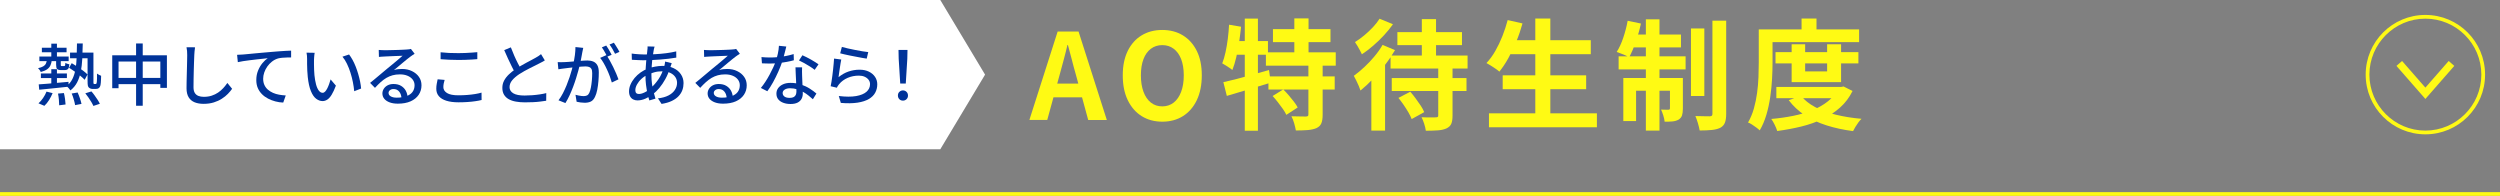 <?xml version="1.0" encoding="UTF-8"?>
<svg id="_レイヤー_2" data-name="レイヤー 2" xmlns="http://www.w3.org/2000/svg" width="670" height="52.5" viewBox="0 0 670 52.5">
  <rect x="0" y="0" width="670" height="52.5" fill="#808080" stroke="none"/>
  <defs>
    <style>
      .cls-1 {
        fill: #039;
      }

      .cls-2, .cls-3 {
        fill: none;
        stroke: #fffa14;
        stroke-miterlimit: 10;
      }

      .cls-4 {
        fill: #fff;
      }

      .cls-5 {
        fill: #fffa14;
      }

      .cls-3 {
        stroke-width: 2px;
      }
    </style>
  </defs>
  <g id="_追加_修正" data-name="追加・修正">
    <g>
      <line class="cls-2" y1="52" x2="670" y2="52"/>
      <g>
        <path class="cls-5" d="M275.87,32.16l7.58-23.71h5.6l7.58,23.71h-4.99l-3.36-12.35c-.36-1.24-.71-2.52-1.04-3.86-.33-1.33-.68-2.63-1.04-3.89h-.13c-.3,1.28-.62,2.58-.98,3.9-.35,1.32-.7,2.6-1.04,3.84l-3.39,12.35h-4.8ZM280.58,26.08v-3.68h11.26v3.68h-11.26Z"/>
        <path class="cls-5" d="M311.49,32.61c-2.09,0-3.93-.5-5.52-1.49s-2.83-2.42-3.73-4.27c-.9-1.86-1.34-4.08-1.34-6.66s.45-4.75,1.34-6.56c.9-1.81,2.14-3.2,3.73-4.16,1.59-.96,3.43-1.44,5.52-1.44s3.96.49,5.54,1.46c1.58.97,2.82,2.36,3.71,4.16.9,1.8,1.34,3.98,1.34,6.54s-.45,4.8-1.34,6.66c-.9,1.86-2.13,3.28-3.71,4.27-1.58.99-3.42,1.49-5.54,1.49ZM311.49,28.51c1.17,0,2.19-.34,3.06-1.02s1.53-1.65,2-2.9c.47-1.25.7-2.71.7-4.4s-.24-3.13-.7-4.34c-.47-1.21-1.14-2.13-2-2.78-.86-.65-1.88-.98-3.06-.98s-2.19.33-3.06.98c-.86.65-1.53,1.58-1.98,2.78-.46,1.21-.69,2.65-.69,4.34s.23,3.15.69,4.4c.46,1.25,1.12,2.21,1.98,2.9.86.68,1.88,1.02,3.06,1.02Z"/>
        <path class="cls-5" d="M329.38,6.62l3.23.54c-.15,1.41-.33,2.82-.54,4.24s-.47,2.76-.77,4.02c-.3,1.26-.64,2.37-1.02,3.33-.19-.17-.46-.36-.8-.58-.34-.21-.68-.43-1.02-.66-.34-.22-.64-.4-.9-.53.34-.85.63-1.84.88-2.98s.45-2.33.61-3.6c.16-1.27.27-2.53.34-3.79ZM327.87,22.02c1.04-.24,2.23-.52,3.57-.86,1.33-.34,2.74-.72,4.22-1.14,1.48-.42,2.96-.84,4.43-1.26l.48,3.39c-2.01.62-4.05,1.24-6.13,1.87-2.08.63-3.96,1.19-5.65,1.68l-.93-3.68ZM330.27,11.01h9.54v3.65h-10.27l.74-3.65ZM333.6,4.99h3.52v30.05h-3.52V4.99ZM339.26,14.02h18.72v3.58h-18.72v-3.58ZM339.94,20.48h17.76v3.52h-17.76v-3.52ZM341.06,25.73l2.85-1.76c.49.47.98.99,1.47,1.57.49.58.95,1.15,1.39,1.71.44.57.77,1.08,1.01,1.55l-3.04,1.98c-.21-.47-.52-1-.93-1.58s-.85-1.18-1.33-1.79c-.48-.61-.96-1.17-1.42-1.68ZM341.15,7.81h15.42v3.49h-15.42v-3.49ZM350.66,17.18h3.81v13.57c0,.96-.11,1.72-.34,2.27-.22.55-.66.99-1.3,1.31-.66.28-1.45.45-2.37.53-.92.07-1.97.11-3.17.11-.09-.56-.24-1.2-.45-1.92-.21-.73-.46-1.36-.74-1.89.79.02,1.57.04,2.34.05.77.01,1.28.02,1.54.02.26-.02.43-.06.53-.13.1-.06.14-.2.14-.42v-13.5ZM346.88,4.93h3.81v11.07h-3.81V4.93Z"/>
        <path class="cls-5" d="M370.53,12.03l3.33,1.41c-.77,1.32-1.66,2.65-2.69,3.97-1.02,1.32-2.1,2.58-3.23,3.76-1.13,1.18-2.24,2.21-3.33,3.09-.09-.3-.24-.7-.45-1.2-.21-.5-.45-1.01-.7-1.52s-.47-.92-.64-1.22c.94-.68,1.88-1.47,2.83-2.35.95-.88,1.85-1.83,2.7-2.85.85-1.01,1.58-2.04,2.18-3.09ZM369.73,5.02l3.58,1.47c-.68.98-1.48,1.97-2.4,2.96-.92.99-1.88,1.93-2.9,2.8-1.01.88-2.02,1.64-3.02,2.3-.13-.3-.3-.65-.53-1.06-.22-.4-.45-.81-.69-1.22-.24-.41-.45-.74-.64-.99.83-.51,1.67-1.12,2.51-1.82.84-.7,1.63-1.44,2.35-2.22.72-.78,1.3-1.52,1.73-2.22ZM367.52,19.2l3.49-3.55.19.06v19.3h-3.68v-15.81ZM372.67,14.88h20.64v3.49h-20.64v-3.49ZM372.99,20.93h20.03v3.46h-20.03v-3.46ZM374.5,8.61h17.31v3.49h-17.31v-3.49ZM374.78,26.24l3.17-1.66c.47.53.95,1.13,1.44,1.79.49.66.94,1.31,1.36,1.94.42.63.73,1.21.94,1.74l-3.36,1.86c-.19-.51-.48-1.1-.86-1.76-.38-.66-.81-1.33-1.28-2.02-.47-.68-.94-1.31-1.41-1.89ZM385.44,17.79h3.84v13.22c0,.94-.12,1.67-.35,2.19-.23.52-.67.93-1.31,1.23-.64.28-1.41.45-2.32.51-.91.06-1.97.1-3.18.1-.06-.53-.21-1.15-.43-1.84-.22-.69-.46-1.29-.72-1.78.51.02,1.03.04,1.57.05.53.01,1,.01,1.41,0,.41,0,.68-.02.83-.02.26,0,.43-.04.53-.11.1-.07.14-.22.14-.43v-13.12ZM381.05,5.12h3.81v11.58h-3.81V5.12Z"/>
        <path class="cls-5" d="M404.06,5.38l3.97.9c-.45,1.64-1,3.26-1.66,4.86-.66,1.6-1.38,3.09-2.14,4.46-.77,1.38-1.57,2.58-2.4,3.6-.26-.23-.59-.5-1.01-.78s-.85-.57-1.3-.85c-.45-.28-.83-.5-1.15-.67.85-.9,1.64-1.96,2.35-3.2s1.35-2.57,1.92-4c.56-1.43,1.04-2.87,1.42-4.32ZM399.04,30.37h28.93v3.74h-28.93v-3.74ZM402.72,20.19h22.37v3.71h-22.37v-3.71ZM404.06,10.78h22.27v3.74h-22.27v-3.74ZM411.46,4.96h4.03v27.23h-4.03V4.96Z"/>
        <path class="cls-5" d="M436.22,5.57l3.55.74c-.36,1.66-.83,3.31-1.39,4.93-.57,1.62-1.16,3-1.78,4.13-.24-.17-.56-.35-.98-.53-.42-.18-.83-.35-1.25-.51s-.78-.29-1.1-.4c.66-1.02,1.25-2.29,1.76-3.81.51-1.51.91-3.03,1.18-4.54ZM433.79,15.1h17.95v3.49h-17.95v-3.49ZM435.04,20.9h13.86v3.42h-10.43v8.13h-3.42v-11.55ZM437.12,9.25h13.38v3.46h-14.08l.7-3.46ZM441.09,5.18h3.65v29.82h-3.65V5.18ZM447.55,20.9h3.46v8.19c0,.75-.08,1.36-.22,1.82-.15.47-.46.85-.93,1.15-.47.26-1.01.42-1.63.48-.62.06-1.32.08-2.11.06-.04-.47-.16-1.01-.35-1.63-.19-.62-.4-1.15-.61-1.6.45.02.86.03,1.23.03h.78c.26,0,.38-.13.38-.38v-8.13ZM453.18,7.62h3.58v18.11h-3.58V7.62ZM458.94,5.54h3.68v24.96c0,1.02-.12,1.82-.35,2.4-.24.58-.64,1.02-1.22,1.34-.6.3-1.36.5-2.29.59s-2.01.14-3.25.14c-.09-.53-.24-1.17-.46-1.92-.22-.75-.45-1.4-.69-1.95.83.02,1.62.04,2.35.05.74.01,1.24.02,1.52.02.26-.02.44-.07.54-.16.11-.08.16-.27.16-.54V5.54Z"/>
        <path class="cls-5" d="M471.36,7.87h3.68v8.99c0,1.32-.04,2.76-.13,4.32-.08,1.56-.25,3.16-.48,4.8-.24,1.64-.58,3.24-1.04,4.78-.46,1.55-1.05,2.94-1.78,4.18-.21-.21-.51-.46-.9-.75s-.78-.56-1.18-.82-.76-.44-1.06-.54c.66-1.13,1.18-2.38,1.57-3.74.38-1.36.67-2.76.86-4.18.19-1.42.32-2.82.37-4.21.05-1.39.08-2.67.08-3.84V7.87ZM473.22,7.87h25.02v3.42h-25.02v-3.42ZM492.67,23.3h.74l.67-.13,2.4,1.22c-.85,1.73-1.97,3.21-3.34,4.43s-2.94,2.26-4.7,3.09-3.66,1.5-5.71,2c-2.05.5-4.19.9-6.43,1.2-.15-.49-.38-1.05-.69-1.68-.31-.63-.61-1.15-.91-1.55,2.03-.17,3.98-.45,5.87-.83s3.62-.9,5.2-1.54c1.58-.64,2.96-1.43,4.14-2.38,1.18-.95,2.11-2.05,2.77-3.31v-.51ZM475.84,13.98h22.21v3.01h-22.21v-3.01ZM476.06,23.3h17.57v3.01h-17.57v-3.01ZM482.66,25.66c.96,1.2,2.24,2.21,3.84,3.06,1.6.84,3.44,1.52,5.54,2.03s4.37.88,6.85,1.09c-.28.26-.56.58-.85.98-.29.39-.55.79-.8,1.2-.25.4-.45.78-.62,1.12-2.58-.34-4.95-.85-7.1-1.54-2.16-.68-4.09-1.58-5.79-2.7-1.71-1.12-3.16-2.47-4.35-4.05l3.3-1.18ZM480.16,11.87h3.62v7.26h5.89v-7.26h3.74v10.14h-13.25v-10.14ZM482.82,4.96h4v4.83h-4v-4.83Z"/>
      </g>
      <g>
        <polyline class="cls-3" points="657 17 650 25 643 17"/>
        <path class="cls-5" d="M650,5c8.27,0,15,6.73,15,15s-6.73,15-15,15-15-6.73-15-15,6.73-15,15-15M650,4c-8.84,0-16,7.16-16,16s7.16,16,16,16,16-7.16,16-16-7.16-16-16-16h0Z"/>
      </g>
      <g>
        <polygon class="cls-4" points="252 40 0 40 0 0 252 0 264 20 252 40"/>
        <g>
          <path class="cls-1" d="M12.58,15.99h1.31c-.05.58-.17,1.08-.36,1.5-.19.43-.49.79-.9,1.08-.41.29-.98.54-1.71.73-.06-.17-.16-.35-.31-.56-.14-.2-.28-.36-.41-.47.6-.13,1.06-.3,1.39-.49s.57-.44.71-.74c.14-.29.23-.64.27-1.05ZM12.46,24.55l1.64.41c-.25.62-.57,1.24-.95,1.85-.38.61-.8,1.13-1.26,1.55l-1.58-.67c.42-.36.83-.83,1.22-1.4.4-.58.71-1.16.94-1.75ZM10.39,22.61c.67-.04,1.44-.09,2.3-.17.86-.08,1.78-.16,2.75-.25.97-.09,1.94-.18,2.92-.26l.02,1.3c-.94.1-1.88.2-2.82.3-.94.1-1.84.2-2.7.28-.86.08-1.64.16-2.35.23l-.13-1.42ZM10.55,15.16h7.85v1.22h-7.85v-1.22ZM10.96,19.69h6.97v1.24h-6.97v-1.24ZM11.22,12.8h6.62v1.21h-6.62v-1.21ZM13.75,11.7h1.51v4.05h-1.51v-4.05ZM13.75,18.54h1.51v4.43h-1.51v-4.43ZM15.05,15.88h1.24v1.48c0,.16.01.25.04.29.03.04.1.05.22.05h.63c.13,0,.22-.05.25-.14.04-.1.07-.34.09-.72.11.08.27.17.49.24.22.08.41.14.58.17-.05.61-.17,1.02-.35,1.22-.19.2-.47.31-.86.31h-1.03c-.53,0-.88-.1-1.05-.29-.17-.19-.26-.56-.26-1.12v-1.49ZM15.55,25.08l1.58-.14c.12.49.22,1.03.3,1.6.08.58.12,1.06.14,1.46l-1.71.22c0-.41-.03-.91-.08-1.49-.05-.59-.13-1.13-.23-1.64ZM20.63,11.65h1.55c-.02,1.48-.07,2.85-.13,4.12-.07,1.27-.2,2.43-.41,3.47s-.53,1.98-.96,2.82c-.43.83-1.03,1.56-1.8,2.17-.11-.18-.27-.38-.48-.61-.21-.23-.4-.4-.57-.52.68-.54,1.21-1.19,1.58-1.94.37-.75.64-1.6.81-2.55.17-.95.28-2,.32-3.17.05-1.16.08-2.43.09-3.8ZM18.52,18.15l.7-1.22c.49.28,1,.59,1.54.95s1.04.71,1.52,1.07c.48.36.87.7,1.17,1.01l-.76,1.42c-.29-.31-.67-.66-1.14-1.04-.47-.38-.98-.77-1.51-1.15-.53-.38-1.04-.73-1.52-1.03ZM18.77,14.1h5.51v1.51h-5.51v-1.51ZM19.21,25.06l1.6-.27c.22.48.42,1.01.62,1.59.2.58.33,1.07.41,1.47l-1.71.32c-.06-.4-.18-.89-.35-1.49s-.36-1.14-.57-1.63ZM22.88,25l1.62-.5c.29.32.58.68.86,1.08s.56.79.81,1.18c.25.39.45.74.59,1.05l-1.73.58c-.13-.31-.32-.66-.55-1.05-.23-.39-.49-.79-.77-1.2s-.56-.79-.84-1.13ZM23.49,14.1h1.55v8.08c0,.13.02.22.05.25.04.06.1.09.2.09h.29c.11,0,.19-.04.25-.11.06-.08.1-.28.13-.58.02-.18.04-.45.04-.82,0-.37,0-.79,0-1.29.14.12.32.23.52.33.2.1.4.19.58.26,0,.31,0,.63-.03.96-.02.33-.04.63-.05.89-.02.26-.05.46-.08.59-.07.4-.23.68-.47.86-.11.08-.24.14-.39.18-.15.04-.31.05-.48.05h-.76c-.18,0-.36-.03-.54-.09-.18-.06-.34-.16-.49-.29-.13-.13-.22-.32-.27-.55-.05-.23-.07-.67-.07-1.3v-7.54Z"/>
          <path class="cls-1" d="M30.08,14.82h14.65v8.73h-1.76v-7.06h-11.2v7.15h-1.69v-8.82ZM30.96,20.88h13.01v1.67h-13.01v-1.67ZM36.47,11.65h1.78v16.69h-1.78V11.65Z"/>
          <path class="cls-1" d="M52.27,12.71c-.05.32-.09.67-.13,1.03-.04.37-.06.71-.07,1.03-.02.49-.05,1.1-.07,1.83-.02.73-.05,1.49-.07,2.3-.02.81-.04,1.61-.05,2.39-.01.79-.02,1.49-.02,2.11s.12,1.14.35,1.51c.23.37.56.64.98.8.42.16.89.24,1.4.24.79,0,1.51-.1,2.14-.31s1.21-.48,1.72-.83c.51-.35.97-.74,1.38-1.19.41-.44.77-.91,1.1-1.39l1.28,1.57c-.3.43-.68.88-1.13,1.35s-1,.91-1.63,1.31c-.63.41-1.35.74-2.16.99-.81.25-1.72.38-2.73.38-.91,0-1.71-.14-2.39-.41-.68-.28-1.22-.72-1.6-1.33-.38-.61-.58-1.42-.58-2.41,0-.52,0-1.1.02-1.75.01-.65.03-1.32.05-2.01.02-.69.04-1.36.05-2.02.02-.66.03-1.27.04-1.82.01-.55.02-1,.02-1.33,0-.38-.01-.75-.04-1.11-.03-.35-.08-.68-.15-.98l2.3.02Z"/>
          <path class="cls-1" d="M63.56,14.69c.35-.01.67-.03.97-.05.3-.02.53-.03.7-.04.32-.02.76-.06,1.31-.12.55-.05,1.17-.11,1.86-.18.7-.07,1.44-.13,2.23-.2.79-.07,1.6-.14,2.43-.21.65-.06,1.27-.11,1.87-.15.6-.04,1.16-.08,1.69-.11.53-.03,1-.05,1.4-.06v1.82c-.32,0-.7,0-1.12.02s-.85.04-1.27.07c-.42.04-.79.1-1.1.18-.6.18-1.15.46-1.64.85-.49.38-.91.83-1.26,1.33s-.62,1.03-.81,1.59c-.19.56-.29,1.11-.29,1.65,0,.65.11,1.22.34,1.71.23.49.54.91.94,1.25.4.34.85.62,1.36.85.51.22,1.06.39,1.64.49s1.17.17,1.77.2l-.67,1.91c-.71-.02-1.41-.13-2.1-.31-.69-.18-1.34-.43-1.96-.75-.62-.32-1.16-.71-1.64-1.19-.47-.47-.85-1.02-1.12-1.65-.27-.62-.4-1.34-.4-2.14,0-.9.15-1.73.46-2.5.31-.77.7-1.44,1.17-2.01.47-.57.95-1.02,1.43-1.34-.36.05-.8.1-1.33.15-.53.05-1.09.11-1.7.18-.61.07-1.21.14-1.83.22-.61.08-1.19.16-1.74.24-.55.08-1.02.17-1.41.27l-.2-1.98Z"/>
          <path class="cls-1" d="M84.33,14.15c-.04.17-.07.37-.09.61s-.04.48-.06.72c-.02.24-.03.44-.03.61,0,.37,0,.79,0,1.24s.01.92.03,1.4c.01.47.04.94.09,1.41.1.95.24,1.78.43,2.48.19.71.44,1.26.74,1.66s.65.59,1.04.59c.23,0,.44-.11.65-.32.2-.22.4-.5.58-.86.18-.36.35-.75.5-1.18.15-.43.28-.84.39-1.23l1.42,1.67c-.38,1.02-.77,1.83-1.14,2.44s-.76,1.04-1.16,1.3c-.4.26-.82.4-1.26.4-.6,0-1.17-.21-1.72-.62-.55-.41-1.02-1.09-1.41-2.04-.4-.95-.68-2.21-.85-3.8-.06-.53-.11-1.1-.13-1.71-.03-.61-.05-1.19-.05-1.75,0-.55,0-1.01,0-1.37,0-.23,0-.51-.03-.84-.02-.33-.06-.61-.12-.85l2.2.04ZM93.55,14.6c.32.42.64.91.95,1.47.31.56.58,1.16.84,1.81.25.65.48,1.31.67,1.98.2.67.36,1.34.5,2,.13.66.22,1.28.27,1.87l-1.85.72c-.07-.78-.19-1.6-.36-2.45-.17-.85-.38-1.69-.65-2.53-.26-.83-.57-1.62-.93-2.36-.35-.74-.76-1.38-1.21-1.92l1.78-.59Z"/>
          <path class="cls-1" d="M101.52,13.38c.23.02.47.04.73.05.26.01.5.02.71.02.18,0,.47,0,.87,0,.4,0,.86-.02,1.37-.03.51-.01,1.02-.03,1.52-.04.5-.02.96-.04,1.36-.06.4-.02.7-.04.89-.05.32-.02.57-.05.75-.07.17-.02.31-.05.41-.09l.99,1.3c-.18.12-.37.24-.56.36-.19.12-.38.26-.58.41-.23.17-.52.4-.89.69-.37.29-.76.62-1.18.97-.42.35-.83.7-1.24,1.04s-.77.64-1.1.9c.36-.12.72-.2,1.08-.24.36-.04.72-.06,1.08-.06,1,0,1.89.19,2.68.58.79.38,1.42.9,1.87,1.55.46.65.68,1.4.68,2.25,0,.95-.25,1.79-.75,2.54-.5.74-1.22,1.33-2.16,1.75-.94.42-2.08.63-3.43.63-.83,0-1.55-.11-2.18-.34-.62-.23-1.11-.55-1.45-.96s-.51-.89-.51-1.43c0-.44.12-.86.37-1.25.25-.39.59-.7,1.04-.94.45-.23.97-.35,1.56-.35.82,0,1.5.17,2.04.5s.97.76,1.26,1.3.45,1.13.48,1.76l-1.64.23c-.04-.72-.24-1.31-.62-1.76-.38-.46-.88-.68-1.52-.68-.38,0-.7.1-.95.31-.25.2-.37.44-.37.72,0,.4.2.71.6.94.4.23.92.34,1.56.34,1.02,0,1.89-.13,2.61-.39s1.27-.64,1.64-1.13c.37-.5.56-1.1.56-1.81,0-.56-.17-1.07-.5-1.51-.34-.44-.8-.79-1.39-1.03-.59-.25-1.26-.37-2.02-.37s-1.38.08-1.97.24c-.59.16-1.15.4-1.67.7-.52.31-1.02.68-1.52,1.13s-1.01.96-1.54,1.54l-1.31-1.33c.36-.29.76-.61,1.19-.97.43-.36.87-.72,1.3-1.09.44-.37.85-.71,1.24-1.04s.72-.6.98-.82c.25-.2.56-.45.92-.75.36-.29.73-.6,1.12-.93.38-.32.75-.63,1.1-.93.35-.29.64-.54.86-.75-.19.01-.46.02-.79.04-.34.01-.71.03-1.11.04-.4.02-.81.04-1.21.05-.41.02-.78.04-1.12.05-.34.02-.59.03-.77.04-.22.01-.44.03-.68.04-.23.02-.45.04-.66.06l-.05-1.85Z"/>
          <path class="cls-1" d="M119.16,21.42c-.11.34-.19.67-.25.99-.06.32-.09.64-.09.95,0,.64.33,1.16.98,1.57s1.67.61,3.03.61c.83,0,1.62-.03,2.38-.09.76-.06,1.47-.14,2.13-.25.66-.11,1.23-.23,1.71-.38l.02,1.98c-.47.12-1.02.23-1.67.32-.64.1-1.34.17-2.11.22-.76.05-1.56.08-2.4.08-1.28,0-2.37-.14-3.26-.42-.89-.28-1.56-.69-2.02-1.23s-.68-1.2-.68-1.98c0-.49.04-.95.13-1.38.08-.43.16-.81.23-1.16l1.85.16ZM118.08,14.01c.66.08,1.4.14,2.22.18.82.04,1.69.05,2.6.05.59,0,1.18-.01,1.78-.04.6-.02,1.18-.06,1.74-.1.56-.04,1.06-.08,1.5-.12v1.87c-.41.04-.9.07-1.47.11-.57.04-1.16.06-1.77.08-.61.02-1.2.03-1.76.03-.92,0-1.78-.02-2.57-.06-.79-.04-1.55-.09-2.27-.14v-1.87Z"/>
          <path class="cls-1" d="M146,16.2c-.23.14-.47.29-.73.42-.26.14-.53.28-.82.42-.3.16-.66.34-1.08.55s-.88.44-1.37.68c-.49.25-.98.51-1.47.78s-.95.55-1.38.83c-.79.53-1.42,1.07-1.89,1.64-.47.56-.7,1.18-.7,1.85s.34,1.24,1.01,1.64,1.68.59,3.02.59c.65,0,1.33-.03,2.03-.08s1.4-.13,2.06-.23c.67-.1,1.24-.21,1.72-.34l-.02,2.05c-.47.07-1,.14-1.6.22s-1.25.13-1.93.16c-.69.04-1.42.05-2.19.05-.86,0-1.67-.07-2.4-.2-.74-.13-1.38-.35-1.92-.65s-.96-.7-1.26-1.2c-.3-.5-.45-1.11-.45-1.83s.15-1.34.46-1.93c.31-.59.73-1.14,1.27-1.66.54-.52,1.16-1.01,1.87-1.48.44-.3.92-.59,1.42-.88s1-.56,1.49-.83c.49-.26.94-.5,1.36-.72.42-.22.77-.41,1.06-.58.29-.17.55-.32.78-.47.23-.14.45-.31.66-.49l.99,1.64ZM136.91,12.69c.29.77.59,1.52.92,2.26s.65,1.43.98,2.06c.33.64.63,1.2.91,1.69l-1.58.94c-.31-.52-.64-1.11-.97-1.79-.34-.68-.68-1.4-1.03-2.15-.35-.76-.68-1.51-1.01-2.27l1.78-.74Z"/>
          <path class="cls-1" d="M149.47,16.65c.3.01.59.02.86.02s.57,0,.88-.02c.28-.01.63-.03,1.05-.06.43-.03.88-.07,1.37-.11s.97-.08,1.45-.13c.48-.04.93-.07,1.34-.1.41-.02.75-.04,1-.04.58,0,1.09.09,1.56.28.46.19.83.51,1.1.98.27.47.4,1.12.4,1.96,0,.71-.03,1.47-.1,2.29-.07.82-.17,1.61-.32,2.36-.15.75-.35,1.38-.6,1.88-.29.62-.67,1.04-1.13,1.26-.47.22-1.01.32-1.64.32-.35,0-.72-.03-1.11-.08-.39-.05-.74-.12-1.04-.19l-.31-1.87c.25.07.52.14.79.19.28.05.54.1.79.13.25.03.46.04.63.04.31,0,.59-.06.85-.17s.46-.34.63-.68c.18-.38.33-.87.44-1.46.11-.59.2-1.22.26-1.89.06-.67.09-1.32.09-1.94,0-.53-.07-.92-.22-1.17-.14-.25-.35-.42-.63-.51-.28-.09-.61-.14-.99-.14-.29,0-.68.02-1.18.06-.5.04-1.03.09-1.58.15-.56.06-1.08.12-1.57.17-.49.05-.86.1-1.12.14-.23.02-.52.06-.87.11-.35.05-.66.1-.91.14l-.18-1.94ZM156.31,12.82c-.05.18-.09.38-.13.61-.04.23-.09.44-.13.63-.04.24-.09.54-.16.89s-.14.72-.21,1.1c-.07.38-.14.74-.23,1.09-.12.5-.27,1.09-.45,1.75-.18.66-.39,1.37-.62,2.11-.23.75-.5,1.51-.79,2.29-.29.77-.61,1.53-.95,2.27-.34.74-.71,1.42-1.11,2.06l-1.85-.74c.42-.55.81-1.18,1.17-1.87.36-.7.69-1.41.99-2.15.3-.74.57-1.47.81-2.19s.44-1.39.61-2.01c.17-.62.3-1.15.4-1.59.17-.77.3-1.54.41-2.3.1-.77.15-1.49.15-2.16l2.11.22ZM162.51,14.78c.28.37.57.84.89,1.4.32.56.63,1.15.93,1.77.3.62.58,1.23.83,1.81.25.58.45,1.08.59,1.5l-1.78.85c-.13-.48-.31-1.02-.53-1.62-.22-.6-.47-1.21-.76-1.83-.28-.62-.58-1.2-.9-1.76-.32-.55-.63-1.01-.94-1.39l1.67-.74ZM162.47,12.21c.16.22.32.47.5.77.18.3.35.6.52.9.17.3.31.57.43.81l-1.19.5c-.11-.24-.25-.51-.41-.81-.17-.3-.34-.6-.51-.9-.17-.3-.34-.56-.51-.79l1.17-.49ZM164.52,11.45c.16.23.33.49.52.79.19.3.38.6.55.89.17.29.31.55.42.77l-1.17.52c-.19-.38-.42-.81-.69-1.28-.27-.47-.54-.87-.8-1.21l1.17-.49Z"/>
          <path class="cls-1" d="M180.02,16.94c-.04.1-.08.22-.13.38-.05.16-.11.31-.16.47-.05.16-.1.29-.15.4-.35,1.1-.77,2.11-1.27,3.01-.5.91-1.04,1.7-1.62,2.39-.58.69-1.18,1.26-1.79,1.72-.58.44-1.22.82-1.93,1.13-.71.31-1.42.47-2.12.47-.41,0-.79-.08-1.13-.25-.35-.17-.62-.43-.83-.79-.2-.36-.31-.82-.31-1.37,0-.62.13-1.24.4-1.85.26-.61.63-1.19,1.09-1.75.46-.55,1-1.04,1.61-1.48.61-.43,1.26-.78,1.94-1.04.6-.22,1.24-.39,1.93-.52.69-.13,1.35-.2,1.97-.2,1.14,0,2.13.2,2.98.6s1.51.95,1.98,1.65c.47.7.71,1.48.71,2.36,0,.65-.1,1.27-.31,1.86s-.55,1.14-1.02,1.64c-.47.5-1.08.93-1.83,1.29-.75.36-1.66.62-2.73.79l-.97-1.49c1.12-.12,2.05-.38,2.81-.77s1.33-.89,1.72-1.48c.39-.59.59-1.22.59-1.91,0-.56-.15-1.08-.46-1.54-.31-.46-.76-.84-1.35-1.12-.59-.29-1.32-.43-2.19-.43-.78,0-1.49.09-2.13.28-.64.19-1.18.38-1.63.58-.65.29-1.23.67-1.75,1.14-.52.47-.92.98-1.22,1.52-.3.54-.45,1.06-.45,1.55,0,.34.08.59.24.76.16.17.4.25.71.25.43,0,.93-.13,1.49-.4.56-.26,1.13-.65,1.69-1.17.74-.66,1.44-1.46,2.08-2.39.64-.94,1.16-2.09,1.54-3.46.04-.11.07-.24.1-.39.03-.15.06-.31.08-.47.02-.16.04-.3.05-.41l1.76.43ZM172.41,14.6c1.09,0,2.15-.03,3.17-.08,1.02-.05,2-.14,2.94-.26.94-.12,1.85-.28,2.71-.49l.02,1.67c-.64.11-1.33.21-2.07.3-.74.09-1.51.17-2.3.22-.79.06-1.58.11-2.35.14-.77.04-1.5.05-2.17.05-.28,0-.6,0-.97-.03-.37-.02-.74-.04-1.11-.05-.37-.02-.68-.03-.94-.05l-.05-1.67c.22.04.51.07.89.11.38.04.77.07,1.18.09.41.02.76.04,1.06.04ZM175.43,12.49c-.04.13-.08.28-.12.43-.04.16-.07.3-.1.43-.11.53-.21,1.16-.31,1.9-.1.74-.17,1.52-.23,2.35-.06.83-.09,1.64-.09,2.43,0,.85.05,1.66.15,2.41.1.76.24,1.46.4,2.12.17.66.35,1.28.54,1.87l-1.64.49c-.18-.54-.35-1.17-.51-1.9-.16-.73-.29-1.5-.39-2.31-.1-.82-.14-1.63-.14-2.45,0-.6.02-1.22.05-1.85.04-.64.08-1.26.13-1.86.05-.61.11-1.18.18-1.72.07-.54.12-1.02.15-1.44.02-.16.04-.32.05-.5,0-.18,0-.33,0-.45l1.85.05Z"/>
          <path class="cls-1" d="M188.68,13.38c.23.02.47.04.73.05.26.01.5.02.71.02.18,0,.47,0,.87,0,.4,0,.86-.02,1.37-.03.51-.01,1.02-.03,1.52-.04.5-.02.96-.04,1.36-.06.4-.02.7-.04.89-.05.32-.02.57-.05.75-.07.17-.02.31-.05.41-.09l.99,1.3c-.18.12-.37.24-.56.36-.19.12-.38.26-.58.41-.23.17-.52.4-.89.69-.37.29-.76.62-1.18.97-.42.35-.83.7-1.24,1.04s-.77.64-1.1.9c.36-.12.72-.2,1.08-.24.36-.04.72-.06,1.08-.06,1,0,1.89.19,2.68.58.79.38,1.42.9,1.87,1.55.46.65.68,1.4.68,2.25,0,.95-.25,1.79-.75,2.54-.5.74-1.22,1.33-2.16,1.75-.94.42-2.08.63-3.43.63-.83,0-1.55-.11-2.18-.34-.62-.23-1.11-.55-1.45-.96s-.51-.89-.51-1.43c0-.44.12-.86.37-1.25.25-.39.59-.7,1.04-.94.45-.23.97-.35,1.56-.35.82,0,1.5.17,2.04.5s.97.76,1.26,1.3.45,1.13.48,1.76l-1.64.23c-.04-.72-.24-1.31-.62-1.76-.38-.46-.88-.68-1.52-.68-.38,0-.7.1-.95.31-.25.2-.37.44-.37.72,0,.4.2.71.6.94.4.23.92.34,1.56.34,1.02,0,1.89-.13,2.61-.39s1.27-.64,1.64-1.13c.37-.5.56-1.1.56-1.81,0-.56-.17-1.07-.5-1.51-.34-.44-.8-.79-1.39-1.03-.59-.25-1.26-.37-2.02-.37s-1.38.08-1.97.24c-.59.16-1.15.4-1.67.7-.52.31-1.02.68-1.52,1.13s-1.01.96-1.54,1.54l-1.31-1.33c.36-.29.76-.61,1.19-.97.43-.36.87-.72,1.3-1.09.44-.37.85-.71,1.24-1.04s.72-.6.98-.82c.25-.2.56-.45.92-.75.36-.29.73-.6,1.12-.93.38-.32.75-.63,1.1-.93.35-.29.64-.54.86-.75-.19.01-.46.02-.79.04-.34.01-.71.03-1.11.04-.4.02-.81.04-1.21.05-.41.02-.78.04-1.12.05-.34.02-.59.03-.77.04-.22.01-.44.03-.68.04-.23.02-.45.04-.66.06l-.05-1.85Z"/>
          <path class="cls-1" d="M210.73,12.46c-.07.3-.17.68-.28,1.13-.11.46-.24.94-.38,1.44-.14.5-.28.99-.42,1.46-.29.86-.65,1.78-1.08,2.75-.43.97-.9,1.91-1.4,2.82-.5.91-1.01,1.71-1.53,2.39l-1.73-.88c.41-.49.81-1.04,1.21-1.65.4-.61.77-1.24,1.12-1.89.35-.65.67-1.29.96-1.91.29-.62.52-1.19.7-1.7.2-.6.39-1.28.56-2.03.17-.76.26-1.46.29-2.12l1.98.2ZM204.09,15.3c.36.04.74.06,1.14.08.4.02.78.03,1.14.03.7,0,1.41-.03,2.13-.1.73-.07,1.45-.17,2.16-.31s1.4-.31,2.04-.51l.05,1.66c-.55.16-1.18.3-1.89.43-.71.13-1.45.24-2.21.32-.77.08-1.53.13-2.29.13-.34,0-.69,0-1.06-.02-.37-.01-.74-.02-1.1-.04l-.13-1.67ZM214.96,18.04c-.01.37-.02.73-.02,1.06s0,.68.02,1.04c.01.28.03.63.04,1.07.02.44.04.9.06,1.4.02.49.04.96.06,1.4.02.44.03.8.03,1.08,0,.5-.11.97-.33,1.39-.22.42-.57.76-1.05,1.01-.48.25-1.12.38-1.91.38-.7,0-1.33-.1-1.9-.31-.57-.2-1.03-.51-1.37-.92-.34-.41-.51-.92-.51-1.55,0-.56.16-1.06.48-1.49.32-.43.76-.77,1.32-1.02.56-.25,1.22-.37,1.96-.37,1.03,0,1.98.15,2.84.44.86.29,1.64.66,2.33,1.1.69.44,1.29.88,1.79,1.32l-.95,1.53c-.35-.31-.73-.64-1.15-.98-.42-.34-.88-.66-1.39-.95-.51-.29-1.06-.54-1.66-.73-.59-.19-1.23-.29-1.9-.29-.6,0-1.08.12-1.45.36-.37.24-.55.55-.55.92s.16.7.48.94c.32.24.78.36,1.39.36.46,0,.82-.07,1.09-.22.27-.15.46-.36.57-.62.11-.26.16-.56.16-.88s0-.73-.03-1.26c-.02-.53-.04-1.1-.07-1.71-.03-.61-.06-1.23-.09-1.84-.03-.62-.05-1.17-.06-1.65h1.76ZM218.34,18.72c-.34-.28-.76-.57-1.26-.89-.5-.32-1.02-.62-1.55-.92-.53-.29-1-.53-1.4-.71l.92-1.39c.32.14.69.32,1.1.52.41.2.82.42,1.22.65.41.23.79.45,1.13.68.35.22.64.41.86.57l-1.03,1.49Z"/>
          <path class="cls-1" d="M225.45,15.99c-.06.28-.12.62-.19,1.04-.07.42-.13.86-.2,1.31-.07.46-.13.89-.19,1.31-.06.41-.11.76-.14,1.03.84-.68,1.73-1.19,2.67-1.51s1.92-.49,2.94-.49,1.83.18,2.54.53c.71.35,1.26.83,1.65,1.42.39.59.58,1.25.58,1.97,0,.8-.18,1.55-.54,2.22-.36.68-.93,1.25-1.71,1.71-.78.46-1.79.79-3.03.98-1.24.19-2.74.22-4.49.07l-.54-1.85c1.85.23,3.39.23,4.63.02,1.24-.22,2.17-.6,2.8-1.16.62-.56.94-1.23.94-2.03,0-.44-.13-.84-.39-1.18-.26-.34-.61-.61-1.05-.81s-.95-.3-1.53-.3c-1.1,0-2.11.2-3.03.6-.92.4-1.68.96-2.28,1.68-.16.18-.28.35-.37.5-.09.15-.17.3-.24.46l-1.66-.4c.07-.34.15-.74.22-1.22.08-.47.15-.98.22-1.53.07-.55.14-1.1.2-1.66.06-.56.11-1.1.16-1.62s.08-.98.11-1.38l1.91.25ZM225.61,12.57c.41.12.93.25,1.57.4.64.14,1.3.29,2,.42.7.14,1.36.26,1.98.36.62.1,1.13.17,1.53.21l-.41,1.75c-.36-.05-.79-.12-1.28-.21-.49-.09-1.02-.19-1.58-.3-.56-.11-1.12-.22-1.67-.32s-1.04-.22-1.48-.32c-.44-.11-.81-.2-1.1-.27l.45-1.71Z"/>
          <path class="cls-1" d="M241.99,26.97c-.38,0-.71-.13-.96-.38s-.39-.58-.39-.99.13-.74.4-.99.58-.38.95-.38.69.13.95.38c.26.25.4.58.4.99s-.13.74-.4.99c-.26.25-.58.38-.95.38ZM241.26,22.38l-.41-6.62-.05-2.38h2.41l-.05,2.38-.41,6.62h-1.48Z"/>
        </g>
      </g>
    </g>
  </g>
</svg>